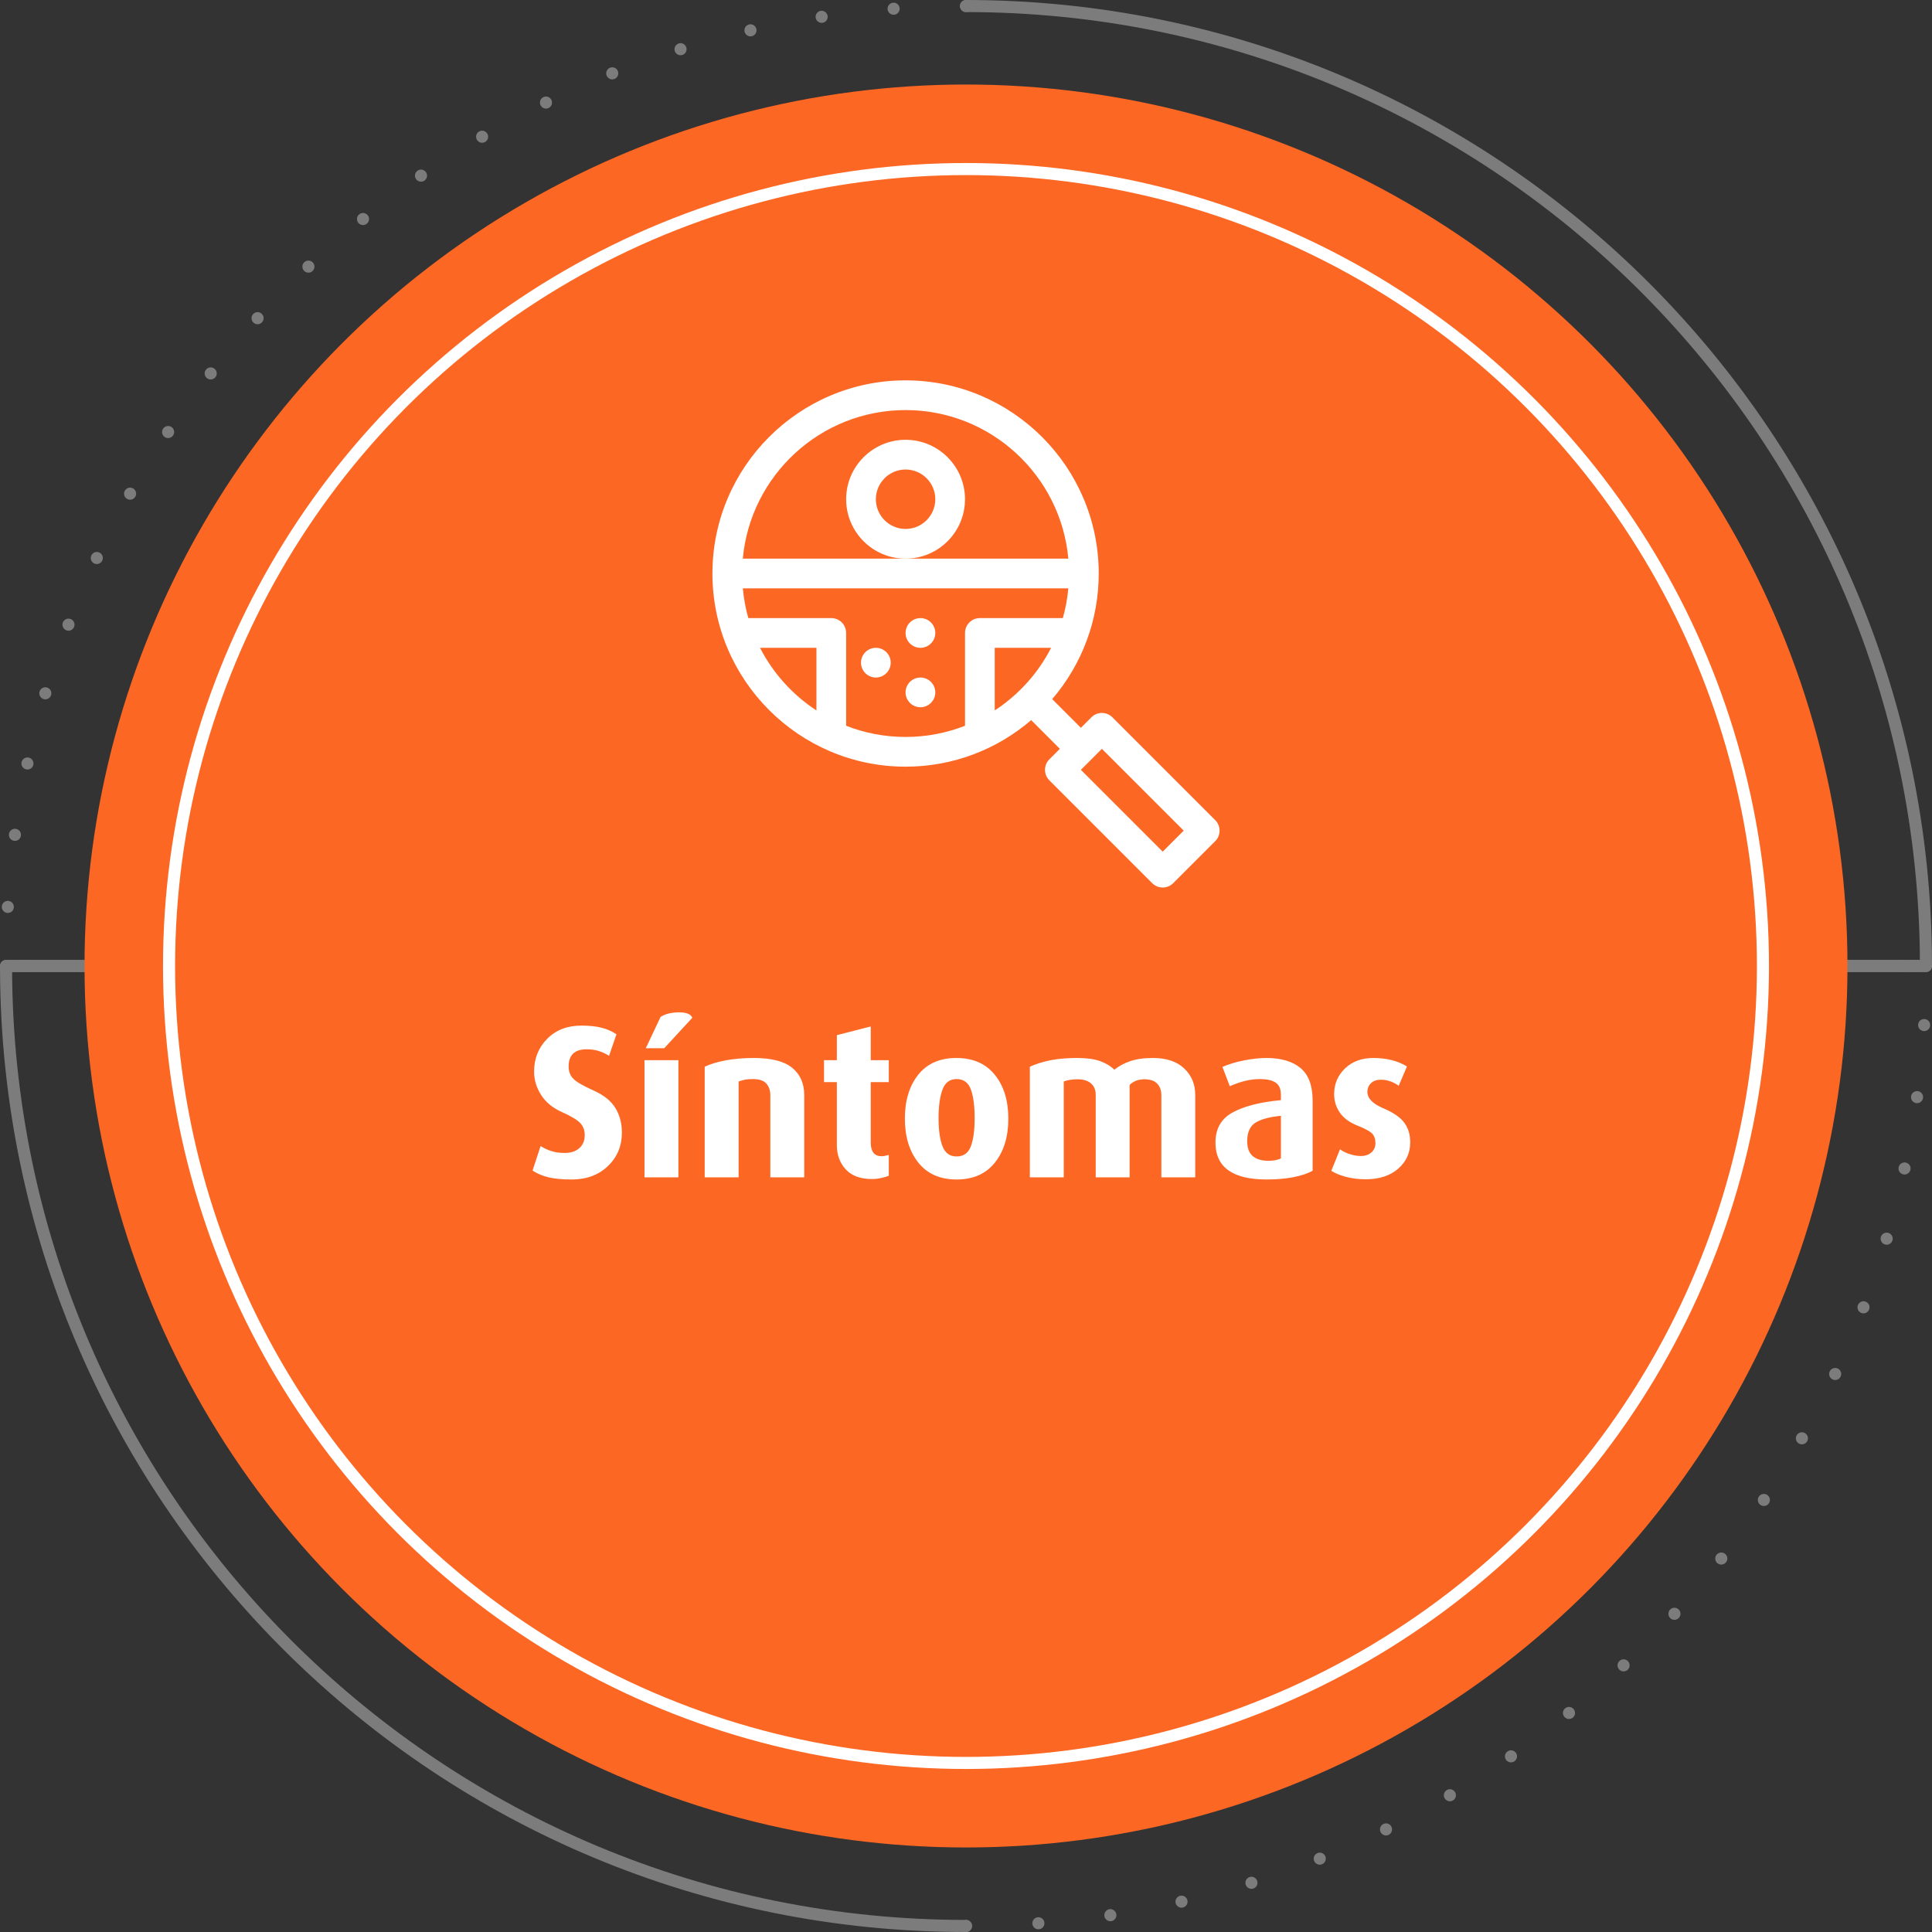 <?xml version="1.0" encoding="UTF-8"?>
<svg width="320px" height="320px" viewBox="0 0 320 320" version="1.1" xmlns="http://www.w3.org/2000/svg" xmlns:xlink="http://www.w3.org/1999/xlink">
    <rect x="0" y="0" width="320" height="320" fill="#333333" stroke="none"/>
    <title>ilustracion-circular-01</title>
    <g id="Page-1" stroke="none" stroke-width="1" fill="none" fill-rule="evenodd">
        <g id="Artboard" transform="translate(-124, -608)">
            <g id="ilustracion-circular-01" transform="translate(125, 609)">
                <path d="M159,159 C245.935,159 316.575,228.77 317.979,315.371 L318,318 C217.985,318 164.188,318 156.61,318 C121.808,318 69.604,318 0,318" id="Path" stroke="#7C7C7C" stroke-width="2" stroke-linecap="round" stroke-linejoin="round" stroke-dasharray="0,12" transform="translate(159, 238.5) scale(1, -1) translate(-159, -238.5) "></path>
                <path d="M159,0 C245.935,0 316.575,69.77 317.979,156.371 L318,159 C217.985,159 164.188,159 156.61,159 C121.808,159 69.604,159 0,159" id="Path" stroke="#7C7C7C" stroke-width="2" stroke-linecap="round" stroke-linejoin="round" stroke-dasharray="0,12" transform="translate(159, 79.5) scale(-1, 1) translate(-159, -79.5) "></path>
                <path d="M159,0 C245.935,0 316.575,69.77 317.979,156.371 L318,159 C217.985,159 164.188,159 156.61,159 C121.808,159 69.604,159 0,159" id="Path" stroke="#7C7C7C" stroke-width="2" stroke-linecap="round" stroke-linejoin="round"></path>
                <path d="M159,159 C245.935,159 316.575,228.77 317.979,315.371 L318,318 C217.985,318 164.188,318 156.61,318 C121.808,318 69.604,318 0,318" id="Path" stroke="#7C7C7C" stroke-width="2" stroke-linecap="round" stroke-linejoin="round" transform="translate(159, 238.5) scale(-1, -1) translate(-159, -238.5) "></path>
                <circle id="Oval" fill="#FD6724" cx="159" cy="159" r="146"></circle>
                <path d="M93.688,194.36 C96.136,194.36 98.134,193.622 99.682,192.146 C101.23,190.67 102.004,188.816 102.004,186.584 C102.004,185.048 101.644,183.692 100.924,182.516 C100.204,181.34 98.998,180.374 97.306,179.618 C95.614,178.862 94.504,178.22 93.976,177.692 C93.448,177.164 93.184,176.48 93.184,175.64 C93.184,173.744 94.18,172.796 96.172,172.796 C96.916,172.796 97.588,172.892 98.188,173.084 C98.788,173.276 99.352,173.54 99.88,173.876 L99.88,173.876 L101.104,170.312 C100.408,169.832 99.598,169.472 98.674,169.232 C97.75,168.992 96.628,168.872 95.308,168.872 C92.956,168.872 91.06,169.604 89.62,171.068 C88.18,172.532 87.46,174.344 87.46,176.504 C87.46,177.848 87.844,179.126 88.612,180.338 C89.38,181.55 90.526,182.498 92.05,183.182 C93.574,183.866 94.588,184.472 95.092,185 C95.596,185.528 95.848,186.2 95.848,187.016 C95.848,187.928 95.548,188.648 94.948,189.176 C94.348,189.704 93.544,189.968 92.536,189.968 C91.696,189.968 90.946,189.86 90.286,189.644 C89.626,189.428 89.044,189.152 88.54,188.816 L88.54,188.816 L87.208,192.884 C87.976,193.388 88.858,193.76 89.854,194 C90.85,194.24 92.128,194.36 93.688,194.36 Z M109.024,172.616 L113.668,167.576 C113.428,166.976 112.696,166.676 111.472,166.676 C110.896,166.676 110.344,166.736 109.816,166.856 C109.288,166.976 108.82,167.168 108.412,167.432 L108.412,167.432 L105.964,172.616 L109.024,172.616 Z M111.364,194 L111.364,174.596 L105.748,174.596 L105.748,194 L111.364,194 Z M121.336,194 L121.336,178.124 C121.768,177.98 122.14,177.878 122.452,177.818 C122.764,177.758 123.184,177.728 123.712,177.728 C124.768,177.728 125.512,177.98 125.944,178.484 C126.376,178.988 126.592,179.636 126.592,180.428 L126.592,180.428 L126.592,194 L132.208,194 L132.208,180.392 C132.208,178.472 131.548,176.966 130.228,175.874 C128.908,174.782 126.784,174.236 123.856,174.236 C122.176,174.236 120.652,174.362 119.284,174.614 C117.916,174.866 116.728,175.22 115.72,175.676 L115.72,175.676 L115.72,194 L121.336,194 Z M143.44,194.288 C143.944,194.288 144.478,194.222 145.042,194.09 C145.606,193.958 145.996,193.844 146.212,193.748 L146.212,193.748 L146.212,190.292 C145.732,190.436 145.336,190.508 145.024,190.508 C143.824,190.508 143.224,189.752 143.224,188.24 L143.224,188.24 L143.224,178.232 L146.212,178.232 L146.212,174.596 L143.224,174.596 L143.224,169.016 L137.608,170.456 L137.608,174.596 L135.484,174.596 L135.484,178.232 L137.608,178.232 L137.608,188.672 C137.608,190.28 138.1,191.618 139.084,192.686 C140.068,193.754 141.52,194.288 143.44,194.288 Z M157.444,194.36 C160.18,194.36 162.292,193.43 163.78,191.57 C165.268,189.71 166.012,187.28 166.012,184.28 C166.012,181.28 165.262,178.856 163.762,177.008 C162.262,175.16 160.144,174.236 157.408,174.236 C154.672,174.236 152.566,175.16 151.09,177.008 C149.614,178.856 148.876,181.28 148.876,184.28 C148.876,187.28 149.62,189.71 151.108,191.57 C152.596,193.43 154.708,194.36 157.444,194.36 Z M157.444,190.544 C156.316,190.544 155.536,189.98 155.104,188.852 C154.672,187.724 154.456,186.176 154.456,184.208 C154.456,182.216 154.672,180.638 155.104,179.474 C155.536,178.31 156.316,177.728 157.444,177.728 C158.596,177.728 159.382,178.298 159.802,179.438 C160.222,180.578 160.432,182.168 160.432,184.208 C160.432,186.2 160.222,187.754 159.802,188.87 C159.382,189.986 158.596,190.544 157.444,190.544 Z M175.192,194 L175.192,178.124 C175.84,177.884 176.596,177.764 177.46,177.764 C178.444,177.764 179.194,177.992 179.71,178.448 C180.226,178.904 180.484,179.528 180.484,180.32 L180.484,180.32 L180.484,194 L186.1,194 L186.1,178.7 C186.724,178.076 187.54,177.764 188.548,177.764 C189.508,177.764 190.216,178.004 190.672,178.484 C191.128,178.964 191.356,179.6 191.356,180.392 L191.356,180.392 L191.356,194 L196.972,194 L196.972,180.392 C196.972,178.592 196.36,177.116 195.136,175.964 C193.912,174.812 192.196,174.236 189.988,174.236 C188.452,174.236 187.174,174.416 186.154,174.776 C185.134,175.136 184.276,175.604 183.58,176.18 C182.932,175.556 182.128,175.076 181.168,174.74 C180.208,174.404 178.96,174.236 177.424,174.236 C175.768,174.236 174.316,174.356 173.068,174.596 C171.82,174.836 170.656,175.196 169.576,175.676 L169.576,175.676 L169.576,194 L175.192,194 Z M208.816,194.36 C210.448,194.36 211.912,194.234 213.208,193.982 C214.504,193.73 215.572,193.376 216.412,192.92 L216.412,192.92 L216.412,181.328 C216.412,178.808 215.74,176.996 214.396,175.892 C213.052,174.788 211.18,174.236 208.78,174.236 C207.7,174.236 206.494,174.362 205.162,174.614 C203.83,174.866 202.6,175.232 201.472,175.712 L201.472,175.712 L202.696,178.916 C203.488,178.556 204.304,178.268 205.144,178.052 C205.984,177.836 206.848,177.728 207.736,177.728 C208.84,177.728 209.686,177.92 210.274,178.304 C210.862,178.688 211.156,179.36 211.156,180.32 L211.156,180.32 L211.156,181.22 C207.772,181.532 205.12,182.204 203.2,183.236 C201.28,184.268 200.32,185.936 200.32,188.24 C200.32,192.32 203.152,194.36 208.816,194.36 Z M209.104,191.264 C207.952,191.264 207.076,191 206.476,190.472 C205.876,189.944 205.576,189.128 205.576,188.024 C205.576,186.56 206.026,185.54 206.926,184.964 C207.826,184.388 209.236,184.004 211.156,183.812 L211.156,183.812 L211.156,190.868 C210.628,191.132 209.944,191.264 209.104,191.264 Z M225.196,194.324 C227.452,194.324 229.246,193.742 230.578,192.578 C231.91,191.414 232.576,189.956 232.576,188.204 C232.576,186.932 232.252,185.852 231.604,184.964 C230.956,184.076 229.774,183.266 228.058,182.534 C226.342,181.802 225.484,180.908 225.484,179.852 C225.484,179.276 225.682,178.796 226.078,178.412 C226.474,178.028 227.02,177.836 227.716,177.836 C228.316,177.836 228.874,177.938 229.39,178.142 C229.906,178.346 230.332,178.58 230.668,178.844 L230.668,178.844 L232.036,175.64 C230.524,174.704 228.664,174.236 226.456,174.236 C224.536,174.236 222.976,174.812 221.776,175.964 C220.576,177.116 219.976,178.532 219.976,180.212 C219.976,181.34 220.288,182.36 220.912,183.272 C221.536,184.184 222.496,184.898 223.792,185.414 C225.088,185.93 225.916,186.38 226.276,186.764 C226.636,187.148 226.816,187.676 226.816,188.348 C226.816,188.972 226.594,189.482 226.15,189.878 C225.706,190.274 225.124,190.472 224.404,190.472 C223.78,190.472 223.138,190.358 222.478,190.13 C221.818,189.902 221.308,189.644 220.948,189.356 L220.948,189.356 L219.508,192.92 C220.132,193.328 220.948,193.664 221.956,193.928 C222.964,194.192 224.044,194.324 225.196,194.324 Z" id="Síntomas" fill="#FFFFFF" fill-rule="nonzero"></path>
                <g id="symptoms" transform="translate(117, 62)" fill="#FFFFFF" fill-rule="nonzero">
                    <ellipse id="Oval" cx="27.07" cy="46.76" rx="2.461" ry="2.461"></ellipse>
                    <ellipse id="Oval" cx="34.453" cy="41.838" rx="2.461" ry="2.461"></ellipse>
                    <ellipse id="Oval" cx="34.453" cy="51.682" rx="2.461" ry="2.461"></ellipse>
                    <path d="M63.984,31.992 C63.984,14.352 49.633,0 31.992,0 C14.352,0 0,14.352 0,31.992 C0,49.598 14.323,63.985 31.992,63.985 C39.932,63.985 47.198,61.079 52.796,56.276 L57.547,61.028 L55.808,62.768 C54.847,63.729 54.847,65.287 55.808,66.248 L72.839,83.279 C73.799,84.24 75.359,84.24 76.319,83.279 L83.279,76.32 C84.24,75.359 84.24,73.8 83.279,72.839 L66.248,55.808 C65.288,54.847 63.728,54.847 62.768,55.808 L61.028,57.547 L56.276,52.796 C61.22,47.033 63.984,39.709 63.984,31.992 Z M64.508,61.029 L78.059,74.58 L74.579,78.059 L61.028,64.508 C62.009,63.527 63.494,62.042 64.508,61.029 Z M17.228,54.67 C13.282,52.092 10.045,48.514 7.884,44.297 L17.228,44.297 L17.228,54.67 Z M46.758,54.67 L46.758,44.296 L56.101,44.296 C53.94,48.514 50.704,52.092 46.758,54.67 Z M58.039,39.375 L44.297,39.375 C42.938,39.375 41.838,40.477 41.838,41.836 L41.838,57.21 C38.785,58.405 35.463,59.063 31.992,59.063 C28.521,59.063 25.201,58.405 22.148,57.21 L22.148,41.836 C22.148,40.477 21.047,39.375 19.687,39.375 L5.945,39.375 C5.495,37.789 5.188,36.143 5.035,34.452 L58.95,34.452 C58.796,36.143 58.489,37.789 58.039,39.375 Z M31.992,29.531 L5.035,29.531 C6.282,15.754 17.895,4.922 31.992,4.922 C46.089,4.922 57.702,15.754 58.95,29.531 L31.992,29.531 Z" id="Shape"></path>
                    <path d="M41.836,19.688 C41.836,14.26 37.42,9.844 31.992,9.844 C26.564,9.844 22.148,14.26 22.148,19.688 C22.148,25.116 26.564,29.531 31.992,29.531 C37.42,29.531 41.836,25.116 41.836,19.688 Z M31.992,24.61 C29.278,24.61 27.07,22.402 27.07,19.688 C27.07,16.974 29.278,14.766 31.992,14.766 C34.706,14.766 36.914,16.974 36.914,19.688 C36.914,22.402 34.706,24.61 31.992,24.61 Z" id="Shape"></path>
                </g>
                <circle id="Oval" stroke="#FFFFFF" stroke-width="2" stroke-linecap="round" stroke-linejoin="round" cx="159" cy="159" r="132"></circle>
            </g>
        </g>
    </g>
</svg>